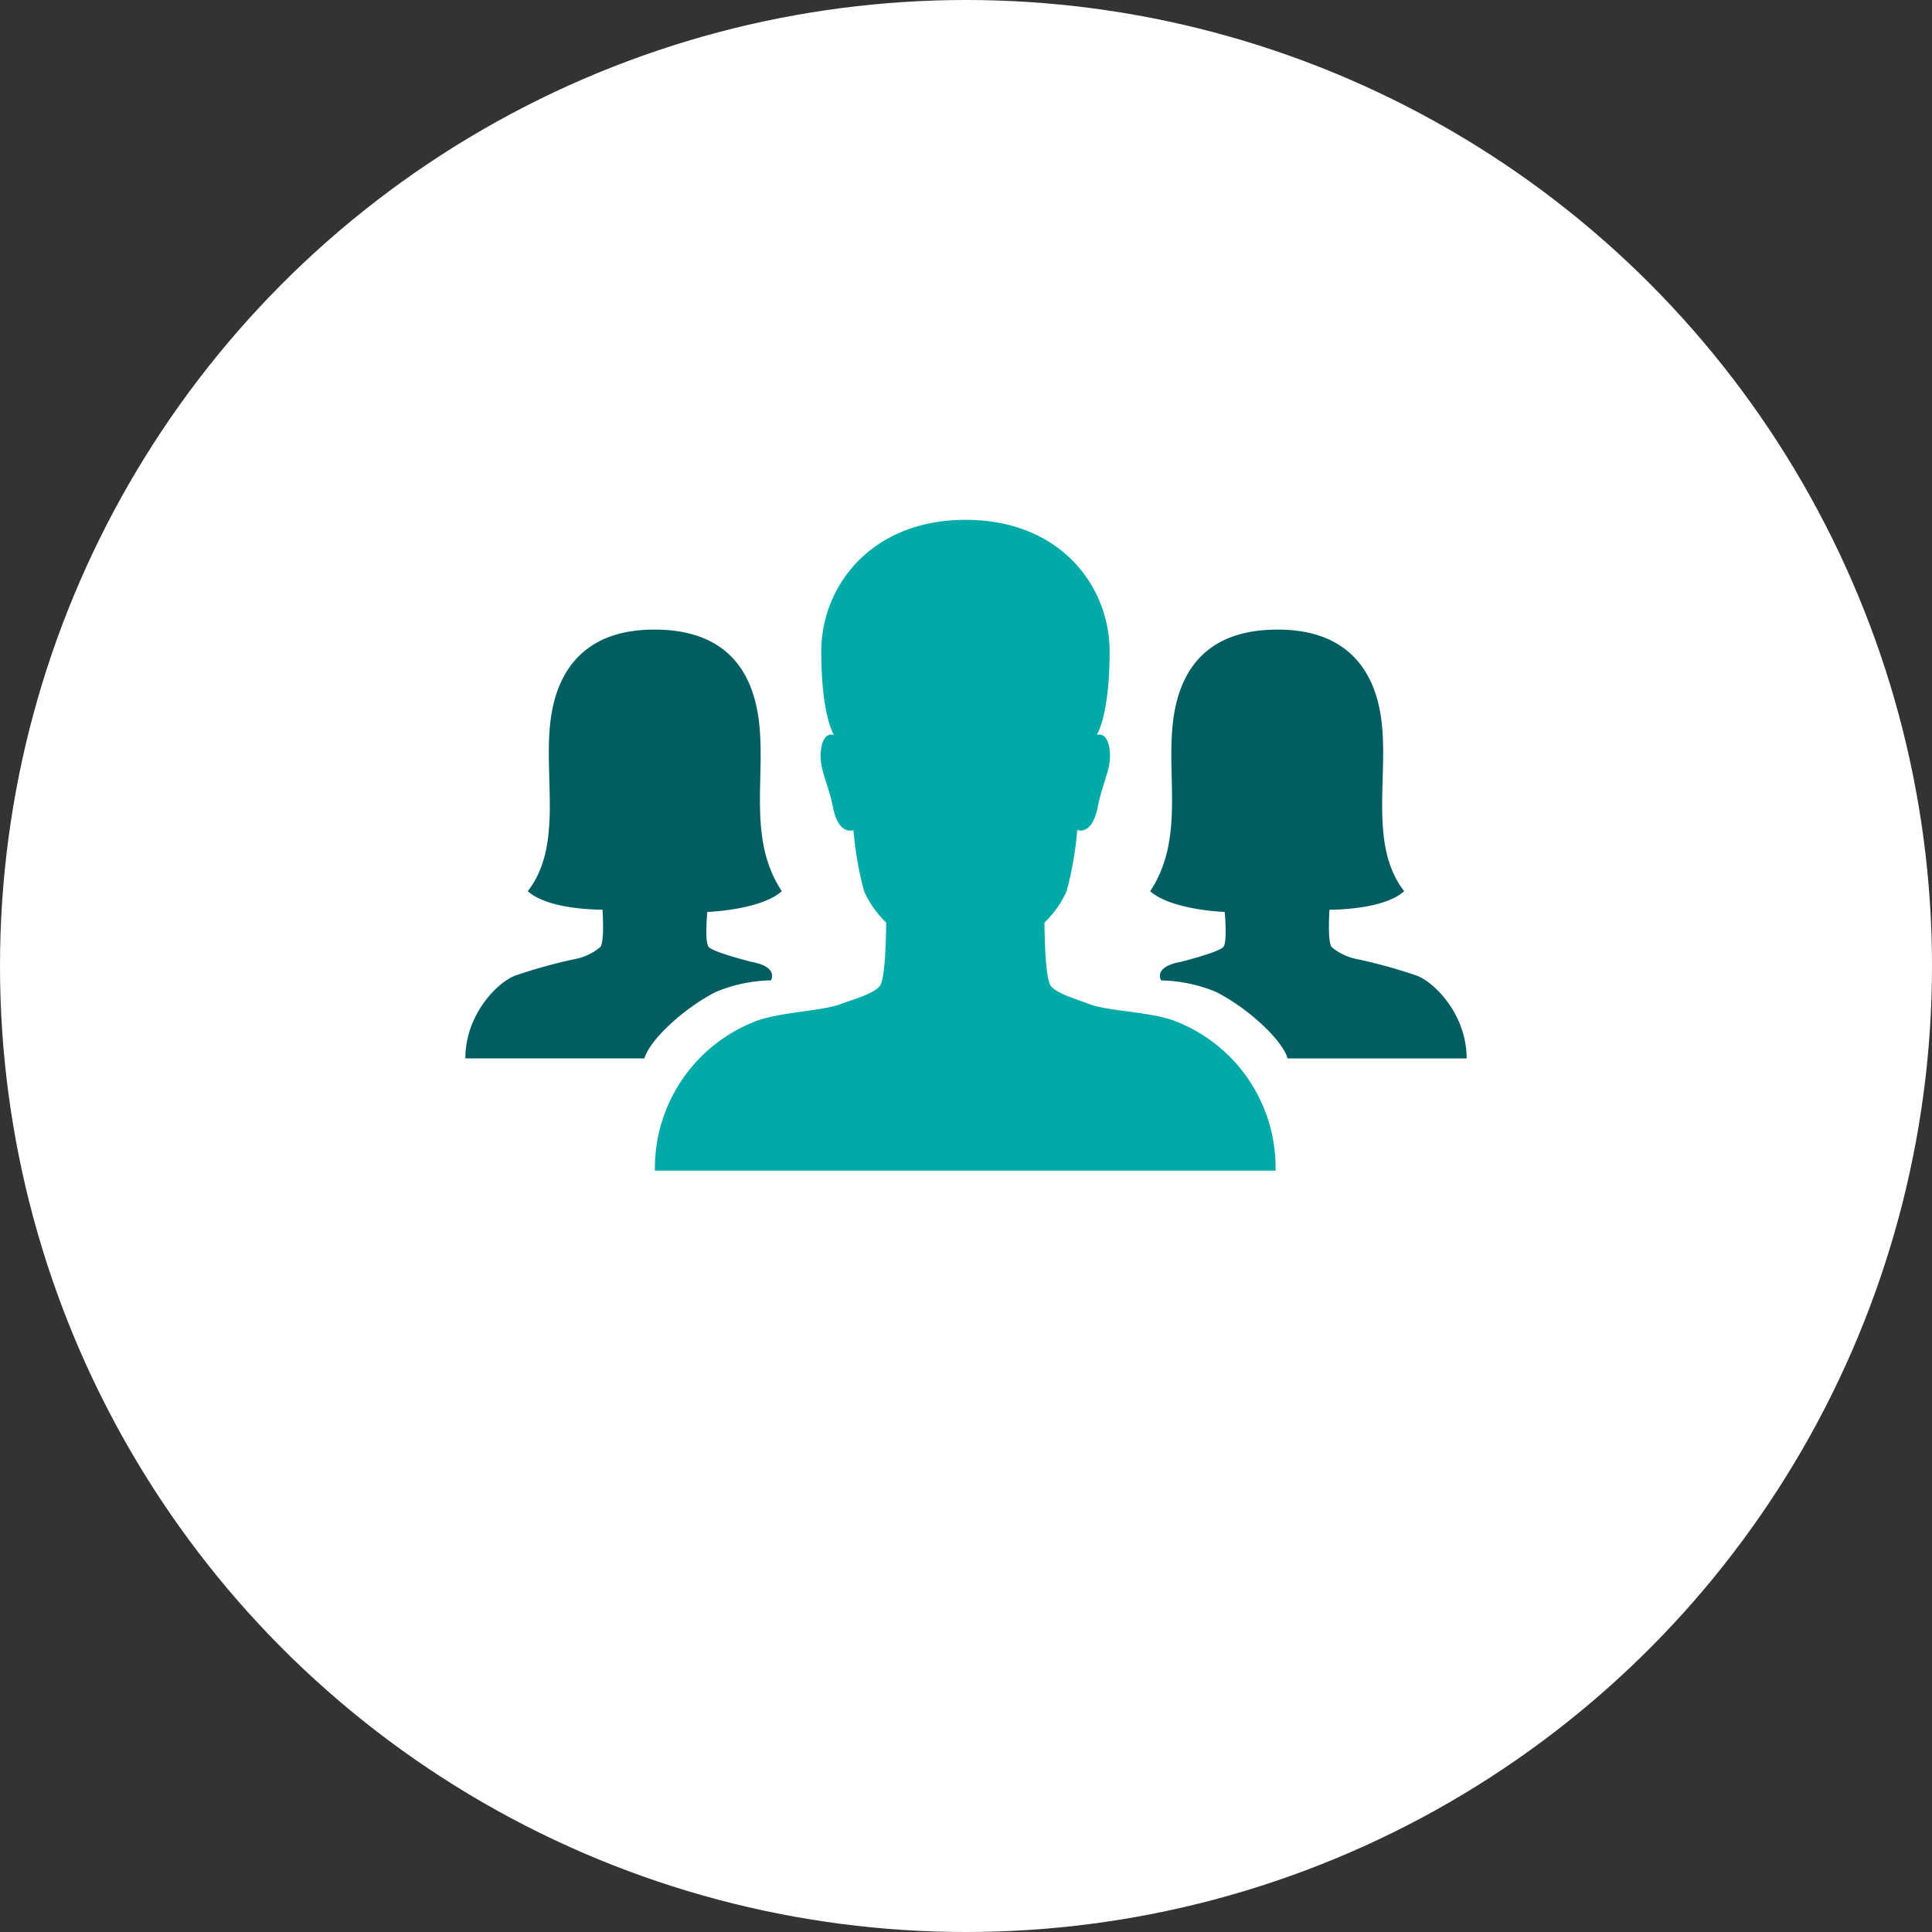<?xml version="1.0" encoding="UTF-8"?>
<svg xmlns="http://www.w3.org/2000/svg" width="160" height="160" viewBox="0 0 160 160">
  <rect x="0" y="0" width="160" height="160" fill="#333333" stroke="none"/>
  <g id="Group_115" data-name="Group 115" transform="translate(-140 -1332)">
    <circle id="Ellipse_8" data-name="Ellipse 8" cx="80" cy="80" r="80" transform="translate(140 1332)" fill="#fff"></circle>
    <g id="Icon_ionic-ios-people" data-name="Icon ionic-ios-people" transform="translate(178.539 1375.055)">
      <path id="Path_10" data-name="Path 10" d="M51.148,49.209c-2.068-.739-5.448-.776-6.944-1.348-1.034-.406-2.678-.85-3.213-1.5s-.536-5.263-.536-5.263a8.5,8.5,0,0,0,1.828-2.586,28.735,28.735,0,0,0,.886-5.079s1.219.517,1.7-1.921c.406-2.105,1.182-3.213.979-4.765-.222-1.551-1.071-1.182-1.071-1.182s1.071-1.57,1.071-6.907c0-5.5-4.155-10.915-11.93-10.915-7.757,0-11.949,5.43-11.949,10.915,0,5.337,1.053,6.907,1.053,6.907s-.868-.369-1.071,1.182c-.222,1.551.554,2.659.979,4.765.48,2.456,1.7,1.921,1.7,1.921a29.013,29.013,0,0,0,.886,5.079A8.5,8.5,0,0,0,27.343,41.1s0,4.617-.536,5.263-2.179,1.09-3.213,1.477c-1.477.573-4.857.646-6.944,1.385A13.034,13.034,0,0,0,8.191,61.639h51.4A13.008,13.008,0,0,0,51.148,49.209Z" transform="translate(7.507 -7.748)" fill="#00aaa7"></path>
      <path id="Path_11" data-name="Path 11" d="M22.253,34.589s4.414-.148,6.168-1.718c-2.863-4.34-1.311-9.4-1.9-14.128-.591-4.709-3.269-7.535-8.625-7.535H17.82c-5.171,0-7.96,2.807-8.551,7.535-.591,4.709,1.053,10.342-1.884,14.128C9.14,34.459,13.573,34.4,13.573,34.4h0s.185,2.659-.185,3.1a4.663,4.663,0,0,1-2.216,1.016,42.851,42.851,0,0,0-4.783,1.33c-1.441.5-4.174,3.177-4.174,6.87h14.83c.406-1.477,3.195-4.118,5.91-5.5a12.4,12.4,0,0,1,4.562-.96s.7-1.108-1.607-1.533c0,0-3.177-.794-3.546-1.237C22.013,37.082,22.253,34.589,22.253,34.589Z" transform="translate(-2.215 -2.121)" fill="#005e63"></path>
      <path id="Path_12" data-name="Path 12" d="M29.976,34.589s-4.414-.148-6.168-1.718c2.863-4.34,1.311-9.4,1.9-14.128.591-4.709,3.269-7.535,8.625-7.535h.074c5.171,0,7.96,2.807,8.551,7.535.591,4.709-1.053,10.342,1.884,14.128-1.754,1.588-6.187,1.533-6.187,1.533h0s-.185,2.659.185,3.1a4.663,4.663,0,0,0,2.216,1.016,42.851,42.851,0,0,1,4.783,1.33c1.441.5,4.174,3.177,4.174,6.87H35.184c-.406-1.477-3.195-4.118-5.91-5.5a12.4,12.4,0,0,0-4.562-.96s-.7-1.108,1.607-1.533c0,0,3.177-.794,3.546-1.237C30.216,37.082,29.976,34.589,29.976,34.589Z" transform="translate(32.908 -2.121)" fill="#005e63"></path>
    </g>
  </g>
</svg>
